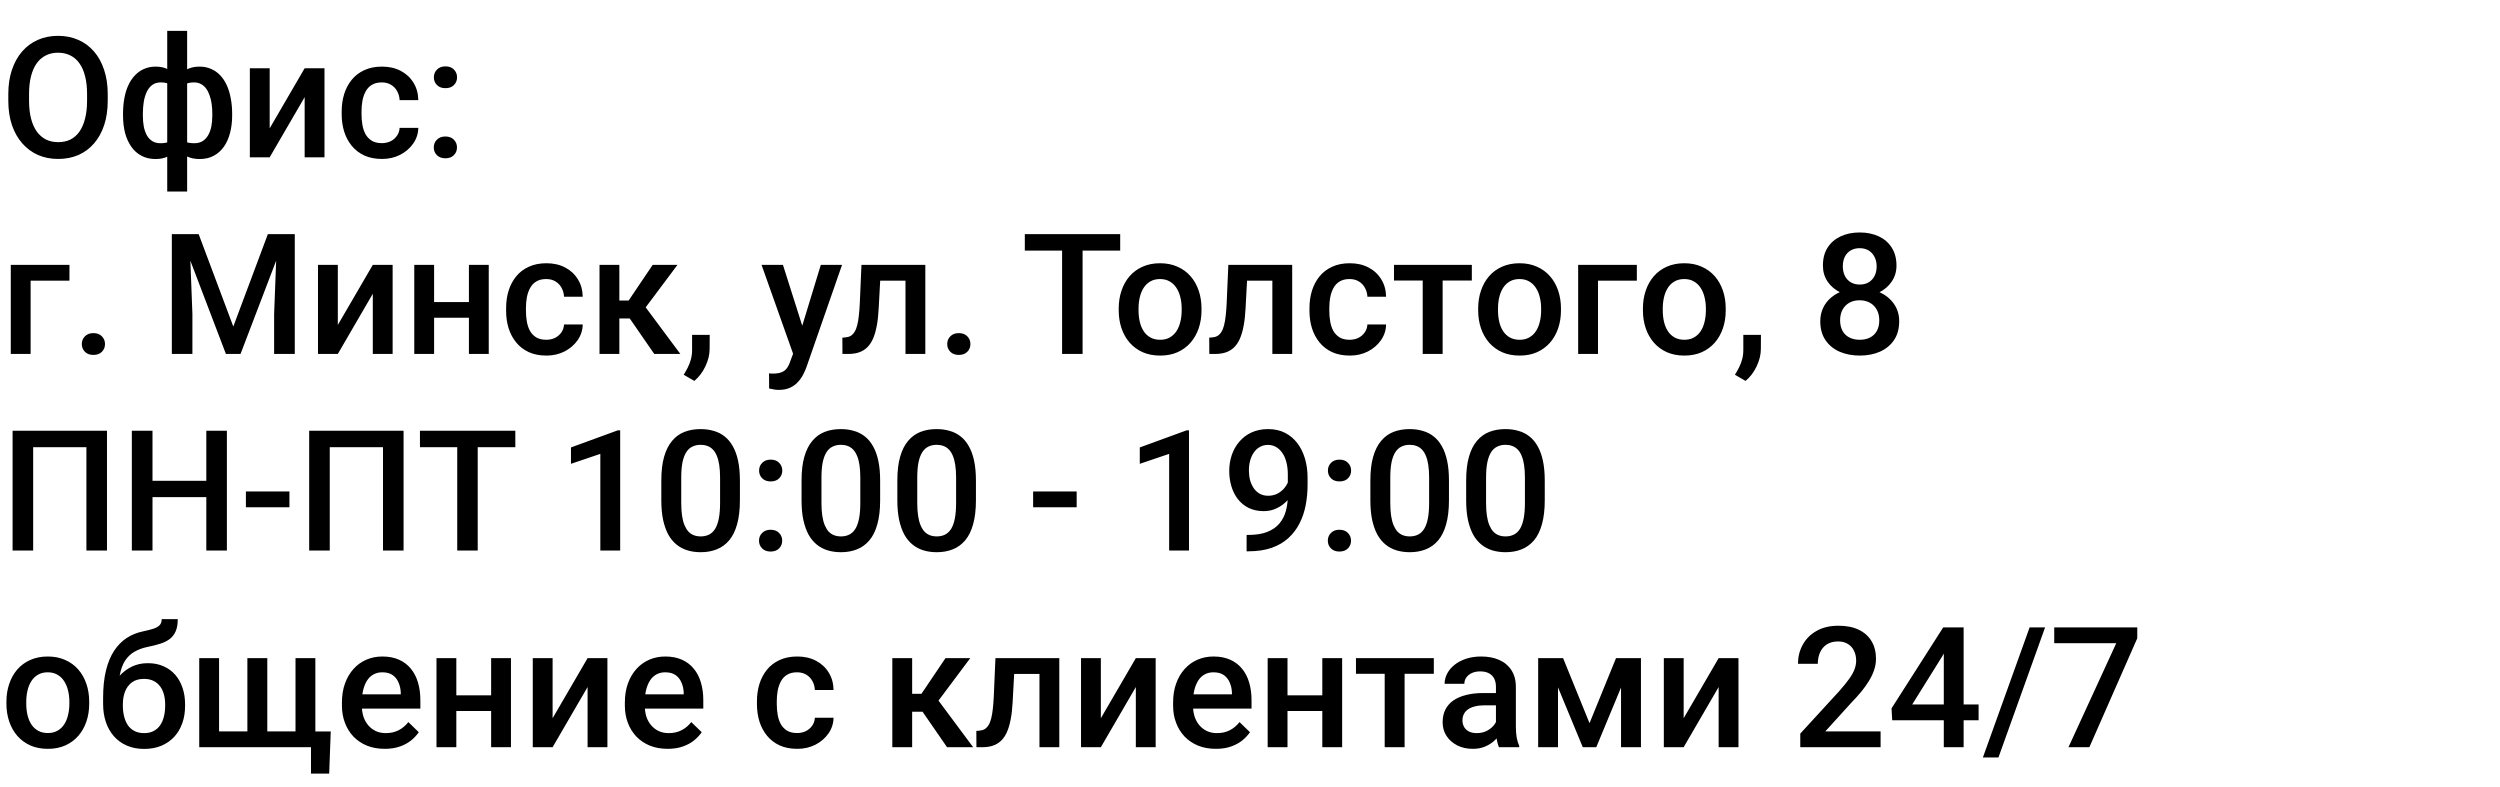 <?xml version="1.0" encoding="UTF-8"?> <svg xmlns="http://www.w3.org/2000/svg" width="445" height="140" viewBox="0 0 445 140" fill="none"><path d="M19.175 16.75V17.922C19.175 19.533 18.965 20.979 18.545 22.258C18.125 23.537 17.524 24.626 16.743 25.524C15.972 26.423 15.044 27.111 13.96 27.59C12.876 28.059 11.675 28.293 10.356 28.293C9.048 28.293 7.852 28.059 6.768 27.59C5.693 27.111 4.761 26.423 3.97 25.524C3.179 24.626 2.563 23.537 2.124 22.258C1.694 20.979 1.479 19.533 1.479 17.922V16.75C1.479 15.139 1.694 13.698 2.124 12.429C2.554 11.149 3.159 10.06 3.94 9.162C4.731 8.254 5.664 7.565 6.738 7.097C7.822 6.618 9.019 6.379 10.327 6.379C11.646 6.379 12.847 6.618 13.931 7.097C15.015 7.565 15.947 8.254 16.729 9.162C17.51 10.06 18.11 11.149 18.53 12.429C18.96 13.698 19.175 15.139 19.175 16.75ZM15.498 17.922V16.721C15.498 15.529 15.381 14.479 15.146 13.571C14.922 12.653 14.585 11.887 14.136 11.271C13.696 10.646 13.154 10.178 12.51 9.865C11.865 9.543 11.138 9.382 10.327 9.382C9.517 9.382 8.794 9.543 8.159 9.865C7.524 10.178 6.982 10.646 6.533 11.271C6.094 11.887 5.757 12.653 5.522 13.571C5.288 14.479 5.171 15.529 5.171 16.721V17.922C5.171 19.113 5.288 20.168 5.522 21.086C5.757 22.004 6.099 22.78 6.548 23.415C7.007 24.04 7.554 24.514 8.188 24.836C8.823 25.148 9.546 25.305 10.356 25.305C11.177 25.305 11.904 25.148 12.539 24.836C13.174 24.514 13.711 24.04 14.15 23.415C14.59 22.78 14.922 22.004 15.146 21.086C15.381 20.168 15.498 19.113 15.498 17.922ZM41.323 20.266V20.573C41.323 21.696 41.196 22.731 40.942 23.679C40.698 24.616 40.332 25.432 39.844 26.125C39.355 26.818 38.75 27.355 38.027 27.736C37.315 28.117 36.484 28.308 35.537 28.308C34.707 28.308 33.984 28.166 33.369 27.883C32.754 27.6 32.236 27.204 31.816 26.696C31.396 26.179 31.06 25.573 30.806 24.88C30.552 24.177 30.366 23.405 30.249 22.565V17.98C30.366 17.082 30.547 16.262 30.791 15.52C31.045 14.768 31.382 14.118 31.802 13.571C32.231 13.024 32.749 12.604 33.355 12.312C33.96 12.009 34.678 11.857 35.508 11.857C36.27 11.857 36.958 11.994 37.573 12.268C38.188 12.531 38.73 12.912 39.199 13.41C39.668 13.898 40.059 14.489 40.371 15.183C40.684 15.866 40.918 16.638 41.074 17.497C41.24 18.356 41.323 19.279 41.323 20.266ZM37.793 20.573V20.266C37.793 19.65 37.754 19.064 37.676 18.508C37.598 17.951 37.476 17.443 37.31 16.984C37.153 16.516 36.948 16.11 36.694 15.769C36.44 15.417 36.133 15.148 35.772 14.963C35.42 14.768 35.01 14.67 34.541 14.67C33.906 14.67 33.379 14.777 32.959 14.992C32.549 15.197 32.236 15.49 32.022 15.871C31.816 16.242 31.685 16.672 31.626 17.16V23.4C31.694 23.811 31.836 24.172 32.051 24.484C32.275 24.797 32.593 25.046 33.003 25.231C33.413 25.407 33.935 25.495 34.57 25.495C35.156 25.495 35.649 25.373 36.05 25.129C36.46 24.875 36.792 24.523 37.046 24.074C37.31 23.625 37.5 23.102 37.617 22.507C37.734 21.911 37.793 21.267 37.793 20.573ZM21.899 20.573V20.266C21.899 19.279 21.977 18.356 22.134 17.497C22.29 16.638 22.524 15.866 22.837 15.183C23.159 14.489 23.555 13.898 24.023 13.41C24.492 12.912 25.034 12.531 25.649 12.268C26.265 11.994 26.953 11.857 27.715 11.857C28.535 11.857 29.243 12.009 29.839 12.312C30.435 12.604 30.938 13.024 31.348 13.571C31.768 14.118 32.1 14.768 32.344 15.52C32.598 16.262 32.783 17.082 32.9 17.98V22.39C32.793 23.249 32.612 24.04 32.358 24.763C32.105 25.485 31.773 26.11 31.362 26.638C30.952 27.165 30.444 27.575 29.839 27.868C29.233 28.161 28.516 28.308 27.686 28.308C26.748 28.308 25.918 28.117 25.195 27.736C24.473 27.355 23.867 26.818 23.379 26.125C22.891 25.432 22.52 24.616 22.266 23.679C22.021 22.731 21.899 21.696 21.899 20.573ZM25.43 20.266V20.573C25.43 21.267 25.483 21.911 25.591 22.507C25.708 23.102 25.889 23.625 26.133 24.074C26.377 24.514 26.699 24.86 27.1 25.114C27.5 25.368 27.993 25.495 28.579 25.495C29.224 25.495 29.751 25.398 30.161 25.202C30.571 25.007 30.884 24.738 31.099 24.396C31.323 24.055 31.47 23.664 31.538 23.225V17.16C31.48 16.672 31.343 16.242 31.128 15.871C30.913 15.49 30.601 15.197 30.19 14.992C29.78 14.777 29.253 14.67 28.608 14.67C28.023 14.67 27.524 14.816 27.114 15.109C26.714 15.402 26.387 15.808 26.133 16.325C25.889 16.833 25.708 17.429 25.591 18.112C25.483 18.786 25.43 19.504 25.43 20.266ZM29.766 34.094V5.5H33.31V34.094H29.766ZM48.003 22.844L54.228 12.15H57.759V28H54.228V17.292L48.003 28H44.473V12.15H48.003V22.844ZM67.969 25.48C68.545 25.48 69.062 25.368 69.522 25.144C69.99 24.909 70.366 24.587 70.649 24.177C70.942 23.767 71.103 23.293 71.133 22.756H74.458C74.439 23.781 74.136 24.714 73.55 25.554C72.964 26.394 72.188 27.062 71.221 27.561C70.254 28.049 69.185 28.293 68.013 28.293C66.802 28.293 65.747 28.088 64.849 27.678C63.95 27.258 63.203 26.682 62.607 25.949C62.012 25.217 61.562 24.372 61.26 23.415C60.967 22.458 60.82 21.433 60.82 20.339V19.826C60.82 18.732 60.967 17.707 61.26 16.75C61.562 15.783 62.012 14.934 62.607 14.201C63.203 13.469 63.95 12.898 64.849 12.487C65.747 12.067 66.797 11.857 67.998 11.857C69.268 11.857 70.381 12.111 71.338 12.619C72.295 13.117 73.047 13.815 73.594 14.714C74.15 15.602 74.439 16.638 74.458 17.819H71.133C71.103 17.233 70.957 16.706 70.693 16.237C70.439 15.759 70.078 15.378 69.609 15.095C69.15 14.812 68.599 14.67 67.954 14.67C67.241 14.67 66.65 14.816 66.182 15.109C65.713 15.393 65.347 15.783 65.083 16.281C64.819 16.77 64.629 17.321 64.512 17.936C64.404 18.542 64.351 19.172 64.351 19.826V20.339C64.351 20.993 64.404 21.628 64.512 22.243C64.619 22.858 64.805 23.41 65.068 23.898C65.342 24.377 65.713 24.763 66.182 25.056C66.65 25.339 67.246 25.48 67.969 25.48ZM77.212 26.242C77.212 25.695 77.397 25.236 77.769 24.865C78.14 24.484 78.643 24.294 79.277 24.294C79.922 24.294 80.425 24.484 80.786 24.865C81.157 25.236 81.343 25.695 81.343 26.242C81.343 26.789 81.157 27.248 80.786 27.619C80.425 27.99 79.922 28.176 79.277 28.176C78.643 28.176 78.14 27.99 77.769 27.619C77.397 27.248 77.212 26.789 77.212 26.242ZM77.227 13.762C77.227 13.215 77.412 12.756 77.783 12.385C78.154 12.004 78.657 11.813 79.292 11.813C79.936 11.813 80.439 12.004 80.801 12.385C81.172 12.756 81.357 13.215 81.357 13.762C81.357 14.309 81.172 14.768 80.801 15.139C80.439 15.51 79.936 15.695 79.292 15.695C78.657 15.695 78.154 15.51 77.783 15.139C77.412 14.768 77.227 14.309 77.227 13.762ZM12.363 47.15V49.963H5.449V63H1.919V47.15H12.363ZM14.56 61.242C14.56 60.695 14.746 60.236 15.117 59.865C15.488 59.484 15.991 59.294 16.626 59.294C17.27 59.294 17.773 59.484 18.135 59.865C18.506 60.236 18.691 60.695 18.691 61.242C18.691 61.789 18.506 62.248 18.135 62.619C17.773 62.99 17.27 63.176 16.626 63.176C15.991 63.176 15.488 62.99 15.117 62.619C14.746 62.248 14.56 61.789 14.56 61.242ZM32.08 41.672H35.361L41.528 58.122L47.681 41.672H50.962L42.817 63H40.21L32.08 41.672ZM30.586 41.672H33.706L34.248 55.91V63H30.586V41.672ZM49.336 41.672H52.471V63H48.794V55.91L49.336 41.672ZM60.132 57.844L66.357 47.15H69.888V63H66.357V52.292L60.132 63H56.602V47.15H60.132V57.844ZM84.448 53.772V56.555H76.245V53.772H84.448ZM77.27 47.15V63H73.74V47.15H77.27ZM86.997 47.15V63H83.467V47.15H86.997ZM97.236 60.48C97.812 60.48 98.33 60.368 98.789 60.144C99.258 59.909 99.634 59.587 99.917 59.177C100.21 58.767 100.371 58.293 100.4 57.756H103.726C103.706 58.781 103.403 59.714 102.817 60.554C102.231 61.394 101.455 62.062 100.488 62.56C99.522 63.049 98.452 63.293 97.28 63.293C96.069 63.293 95.015 63.088 94.116 62.678C93.218 62.258 92.471 61.682 91.875 60.949C91.279 60.217 90.83 59.372 90.527 58.415C90.234 57.458 90.088 56.433 90.088 55.339V54.826C90.088 53.732 90.234 52.707 90.527 51.75C90.83 50.783 91.279 49.934 91.875 49.201C92.471 48.469 93.218 47.898 94.116 47.487C95.015 47.067 96.064 46.857 97.266 46.857C98.535 46.857 99.648 47.111 100.605 47.619C101.562 48.117 102.314 48.815 102.861 49.714C103.418 50.602 103.706 51.638 103.726 52.819H100.4C100.371 52.233 100.225 51.706 99.961 51.237C99.707 50.759 99.346 50.378 98.877 50.095C98.418 49.812 97.866 49.67 97.222 49.67C96.509 49.67 95.918 49.816 95.449 50.109C94.981 50.393 94.614 50.783 94.351 51.281C94.087 51.77 93.897 52.321 93.779 52.937C93.672 53.542 93.618 54.172 93.618 54.826V55.339C93.618 55.993 93.672 56.628 93.779 57.243C93.887 57.858 94.072 58.41 94.336 58.898C94.609 59.377 94.981 59.763 95.449 60.056C95.918 60.339 96.514 60.48 97.236 60.48ZM110.244 47.15V63H106.714V47.15H110.244ZM120.586 47.15L113.452 56.687H109.424L108.955 53.493H111.899L116.177 47.15H120.586ZM116.455 63L111.68 56.086L114.463 54.079L121.099 63H116.455ZM126.328 59.602L126.313 62.121C126.313 63.117 126.064 64.143 125.566 65.197C125.068 66.252 124.409 67.121 123.589 67.805L121.699 66.706C121.973 66.267 122.222 65.822 122.446 65.373C122.671 64.924 122.852 64.445 122.988 63.938C123.125 63.43 123.193 62.868 123.193 62.253V59.602H126.328ZM141.797 61.272L146.104 47.15H149.883L143.525 65.417C143.379 65.808 143.188 66.232 142.954 66.691C142.72 67.15 142.412 67.585 142.031 67.995C141.66 68.415 141.196 68.752 140.64 69.006C140.083 69.269 139.409 69.401 138.618 69.401C138.306 69.401 138.003 69.372 137.71 69.314C137.427 69.265 137.158 69.211 136.904 69.152L136.89 66.457C136.987 66.467 137.104 66.477 137.241 66.486C137.388 66.496 137.505 66.501 137.593 66.501C138.179 66.501 138.667 66.428 139.058 66.281C139.448 66.144 139.766 65.92 140.01 65.607C140.264 65.295 140.479 64.875 140.654 64.348L141.797 61.272ZM139.365 47.15L143.13 59.016L143.76 62.736L141.313 63.366L135.557 47.15H139.365ZM161.938 47.15V49.963H154.204V47.15H161.938ZM164.707 47.15V63H161.177V47.15H164.707ZM153.34 47.15H156.826L156.401 54.987C156.343 56.149 156.226 57.175 156.05 58.063C155.884 58.942 155.659 59.699 155.376 60.334C155.093 60.959 154.746 61.467 154.336 61.857C153.926 62.248 153.447 62.536 152.9 62.722C152.354 62.907 151.738 63 151.055 63H149.956L149.941 60.1L150.498 60.056C150.859 60.026 151.172 59.934 151.436 59.777C151.699 59.611 151.924 59.377 152.109 59.074C152.305 58.772 152.461 58.381 152.578 57.902C152.705 57.424 152.803 56.857 152.871 56.203C152.949 55.549 153.008 54.787 153.047 53.918L153.34 47.15ZM168.604 61.242C168.604 60.695 168.789 60.236 169.16 59.865C169.531 59.484 170.034 59.294 170.669 59.294C171.313 59.294 171.816 59.484 172.178 59.865C172.549 60.236 172.734 60.695 172.734 61.242C172.734 61.789 172.549 62.248 172.178 62.619C171.816 62.99 171.313 63.176 170.669 63.176C170.034 63.176 169.531 62.99 169.16 62.619C168.789 62.248 168.604 61.789 168.604 61.242ZM192.7 41.672V63H189.053V41.672H192.7ZM199.395 41.672V44.602H182.417V41.672H199.395ZM199.131 55.251V54.914C199.131 53.772 199.297 52.712 199.629 51.735C199.961 50.749 200.439 49.895 201.064 49.172C201.699 48.44 202.471 47.873 203.379 47.473C204.297 47.062 205.332 46.857 206.484 46.857C207.646 46.857 208.682 47.062 209.59 47.473C210.508 47.873 211.284 48.44 211.919 49.172C212.554 49.895 213.037 50.749 213.369 51.735C213.701 52.712 213.867 53.772 213.867 54.914V55.251C213.867 56.394 213.701 57.453 213.369 58.43C213.037 59.406 212.554 60.261 211.919 60.993C211.284 61.716 210.513 62.282 209.604 62.692C208.696 63.093 207.666 63.293 206.514 63.293C205.352 63.293 204.312 63.093 203.394 62.692C202.485 62.282 201.714 61.716 201.079 60.993C200.444 60.261 199.961 59.406 199.629 58.43C199.297 57.453 199.131 56.394 199.131 55.251ZM202.661 54.914V55.251C202.661 55.964 202.734 56.638 202.881 57.273C203.027 57.907 203.257 58.464 203.569 58.942C203.882 59.421 204.282 59.797 204.771 60.07C205.259 60.344 205.84 60.48 206.514 60.48C207.168 60.48 207.734 60.344 208.213 60.07C208.701 59.797 209.102 59.421 209.414 58.942C209.727 58.464 209.956 57.907 210.103 57.273C210.259 56.638 210.337 55.964 210.337 55.251V54.914C210.337 54.211 210.259 53.547 210.103 52.922C209.956 52.287 209.722 51.726 209.399 51.237C209.087 50.749 208.687 50.368 208.198 50.095C207.72 49.812 207.148 49.67 206.484 49.67C205.82 49.67 205.244 49.812 204.756 50.095C204.277 50.368 203.882 50.749 203.569 51.237C203.257 51.726 203.027 52.287 202.881 52.922C202.734 53.547 202.661 54.211 202.661 54.914ZM227.241 47.15V49.963H219.507V47.15H227.241ZM230.01 47.15V63H226.479V47.15H230.01ZM218.643 47.15H222.129L221.704 54.987C221.646 56.149 221.528 57.175 221.353 58.063C221.187 58.942 220.962 59.699 220.679 60.334C220.396 60.959 220.049 61.467 219.639 61.857C219.229 62.248 218.75 62.536 218.203 62.722C217.656 62.907 217.041 63 216.357 63H215.259L215.244 60.1L215.801 60.056C216.162 60.026 216.475 59.934 216.738 59.777C217.002 59.611 217.227 59.377 217.412 59.074C217.607 58.772 217.764 58.381 217.881 57.902C218.008 57.424 218.105 56.857 218.174 56.203C218.252 55.549 218.311 54.787 218.35 53.918L218.643 47.15ZM240.234 60.48C240.811 60.48 241.328 60.368 241.787 60.144C242.256 59.909 242.632 59.587 242.915 59.177C243.208 58.767 243.369 58.293 243.398 57.756H246.724C246.704 58.781 246.401 59.714 245.815 60.554C245.229 61.394 244.453 62.062 243.486 62.56C242.52 63.049 241.45 63.293 240.278 63.293C239.067 63.293 238.013 63.088 237.114 62.678C236.216 62.258 235.469 61.682 234.873 60.949C234.277 60.217 233.828 59.372 233.525 58.415C233.232 57.458 233.086 56.433 233.086 55.339V54.826C233.086 53.732 233.232 52.707 233.525 51.75C233.828 50.783 234.277 49.934 234.873 49.201C235.469 48.469 236.216 47.898 237.114 47.487C238.013 47.067 239.062 46.857 240.264 46.857C241.533 46.857 242.646 47.111 243.604 47.619C244.561 48.117 245.312 48.815 245.859 49.714C246.416 50.602 246.704 51.638 246.724 52.819H243.398C243.369 52.233 243.223 51.706 242.959 51.237C242.705 50.759 242.344 50.378 241.875 50.095C241.416 49.812 240.864 49.67 240.22 49.67C239.507 49.67 238.916 49.816 238.447 50.109C237.979 50.393 237.612 50.783 237.349 51.281C237.085 51.77 236.895 52.321 236.777 52.937C236.67 53.542 236.616 54.172 236.616 54.826V55.339C236.616 55.993 236.67 56.628 236.777 57.243C236.885 57.858 237.07 58.41 237.334 58.898C237.607 59.377 237.979 59.763 238.447 60.056C238.916 60.339 239.512 60.48 240.234 60.48ZM256.787 47.15V63H253.242V47.15H256.787ZM261.987 47.15V49.934H248.13V47.15H261.987ZM263.115 55.251V54.914C263.115 53.772 263.281 52.712 263.613 51.735C263.945 50.749 264.424 49.895 265.049 49.172C265.684 48.44 266.455 47.873 267.363 47.473C268.281 47.062 269.316 46.857 270.469 46.857C271.631 46.857 272.666 47.062 273.574 47.473C274.492 47.873 275.269 48.44 275.903 49.172C276.538 49.895 277.021 50.749 277.354 51.735C277.686 52.712 277.852 53.772 277.852 54.914V55.251C277.852 56.394 277.686 57.453 277.354 58.43C277.021 59.406 276.538 60.261 275.903 60.993C275.269 61.716 274.497 62.282 273.589 62.692C272.681 63.093 271.65 63.293 270.498 63.293C269.336 63.293 268.296 63.093 267.378 62.692C266.47 62.282 265.698 61.716 265.063 60.993C264.429 60.261 263.945 59.406 263.613 58.43C263.281 57.453 263.115 56.394 263.115 55.251ZM266.646 54.914V55.251C266.646 55.964 266.719 56.638 266.865 57.273C267.012 57.907 267.241 58.464 267.554 58.942C267.866 59.421 268.267 59.797 268.755 60.07C269.243 60.344 269.824 60.48 270.498 60.48C271.152 60.48 271.719 60.344 272.197 60.07C272.686 59.797 273.086 59.421 273.398 58.942C273.711 58.464 273.94 57.907 274.087 57.273C274.243 56.638 274.321 55.964 274.321 55.251V54.914C274.321 54.211 274.243 53.547 274.087 52.922C273.94 52.287 273.706 51.726 273.384 51.237C273.071 50.749 272.671 50.368 272.183 50.095C271.704 49.812 271.133 49.67 270.469 49.67C269.805 49.67 269.229 49.812 268.74 50.095C268.262 50.368 267.866 50.749 267.554 51.237C267.241 51.726 267.012 52.287 266.865 52.922C266.719 53.547 266.646 54.211 266.646 54.914ZM291.357 47.15V49.963H284.443V63H280.913V47.15H291.357ZM292.441 55.251V54.914C292.441 53.772 292.607 52.712 292.939 51.735C293.271 50.749 293.75 49.895 294.375 49.172C295.01 48.44 295.781 47.873 296.689 47.473C297.607 47.062 298.643 46.857 299.795 46.857C300.957 46.857 301.992 47.062 302.9 47.473C303.818 47.873 304.595 48.44 305.229 49.172C305.864 49.895 306.348 50.749 306.68 51.735C307.012 52.712 307.178 53.772 307.178 54.914V55.251C307.178 56.394 307.012 57.453 306.68 58.43C306.348 59.406 305.864 60.261 305.229 60.993C304.595 61.716 303.823 62.282 302.915 62.692C302.007 63.093 300.977 63.293 299.824 63.293C298.662 63.293 297.622 63.093 296.704 62.692C295.796 62.282 295.024 61.716 294.39 60.993C293.755 60.261 293.271 59.406 292.939 58.43C292.607 57.453 292.441 56.394 292.441 55.251ZM295.972 54.914V55.251C295.972 55.964 296.045 56.638 296.191 57.273C296.338 57.907 296.567 58.464 296.88 58.942C297.192 59.421 297.593 59.797 298.081 60.07C298.569 60.344 299.15 60.48 299.824 60.48C300.479 60.48 301.045 60.344 301.523 60.07C302.012 59.797 302.412 59.421 302.725 58.942C303.037 58.464 303.267 57.907 303.413 57.273C303.569 56.638 303.647 55.964 303.647 55.251V54.914C303.647 54.211 303.569 53.547 303.413 52.922C303.267 52.287 303.032 51.726 302.71 51.237C302.397 50.749 301.997 50.368 301.509 50.095C301.03 49.812 300.459 49.67 299.795 49.67C299.131 49.67 298.555 49.812 298.066 50.095C297.588 50.368 297.192 50.749 296.88 51.237C296.567 51.726 296.338 52.287 296.191 52.922C296.045 53.547 295.972 54.211 295.972 54.914ZM313.447 59.602L313.433 62.121C313.433 63.117 313.184 64.143 312.686 65.197C312.188 66.252 311.528 67.121 310.708 67.805L308.818 66.706C309.092 66.267 309.341 65.822 309.565 65.373C309.79 64.924 309.971 64.445 310.107 63.938C310.244 63.43 310.312 62.868 310.312 62.253V59.602H313.447ZM338.057 57.185C338.057 58.513 337.749 59.631 337.134 60.539C336.519 61.447 335.679 62.136 334.614 62.605C333.56 63.063 332.368 63.293 331.04 63.293C329.712 63.293 328.516 63.063 327.451 62.605C326.387 62.136 325.547 61.447 324.932 60.539C324.316 59.631 324.009 58.513 324.009 57.185C324.009 56.306 324.18 55.51 324.521 54.797C324.863 54.074 325.347 53.454 325.972 52.937C326.606 52.409 327.349 52.004 328.198 51.721C329.058 51.438 329.995 51.296 331.011 51.296C332.358 51.296 333.564 51.545 334.629 52.043C335.693 52.541 336.528 53.23 337.134 54.108C337.749 54.987 338.057 56.013 338.057 57.185ZM334.512 57.009C334.512 56.296 334.365 55.671 334.072 55.134C333.779 54.597 333.369 54.182 332.842 53.889C332.314 53.596 331.704 53.449 331.011 53.449C330.308 53.449 329.697 53.596 329.18 53.889C328.662 54.182 328.257 54.597 327.964 55.134C327.681 55.671 327.539 56.296 327.539 57.009C327.539 57.731 327.681 58.356 327.964 58.884C328.247 59.401 328.652 59.797 329.18 60.07C329.707 60.344 330.327 60.48 331.04 60.48C331.753 60.48 332.368 60.344 332.886 60.07C333.403 59.797 333.804 59.401 334.087 58.884C334.37 58.356 334.512 57.731 334.512 57.009ZM337.573 47.282C337.573 48.347 337.29 49.294 336.724 50.124C336.167 50.954 335.396 51.608 334.409 52.087C333.423 52.556 332.3 52.79 331.04 52.79C329.771 52.79 328.638 52.556 327.642 52.087C326.655 51.608 325.879 50.954 325.312 50.124C324.756 49.294 324.478 48.347 324.478 47.282C324.478 46.013 324.756 44.943 325.312 44.074C325.879 43.195 326.655 42.526 327.642 42.067C328.628 41.608 329.756 41.379 331.025 41.379C332.295 41.379 333.423 41.608 334.409 42.067C335.396 42.526 336.167 43.195 336.724 44.074C337.29 44.943 337.573 46.013 337.573 47.282ZM334.043 47.399C334.043 46.765 333.916 46.208 333.662 45.73C333.418 45.241 333.071 44.86 332.622 44.587C332.173 44.313 331.641 44.177 331.025 44.177C330.41 44.177 329.878 44.309 329.429 44.572C328.979 44.836 328.633 45.207 328.389 45.685C328.145 46.164 328.022 46.735 328.022 47.399C328.022 48.054 328.145 48.625 328.389 49.113C328.633 49.592 328.979 49.968 329.429 50.241C329.888 50.515 330.425 50.651 331.04 50.651C331.655 50.651 332.188 50.515 332.637 50.241C333.086 49.968 333.433 49.592 333.677 49.113C333.921 48.625 334.043 48.054 334.043 47.399ZM19.043 76.672V98H15.381V79.602H5.903V98H2.241V76.672H19.043ZM37.559 85.578V88.493H26.235V85.578H37.559ZM27.144 76.672V98H23.467V76.672H27.144ZM40.386 76.672V98H36.724V76.672H40.386ZM51.519 87.482V90.295H43.77V87.482H51.519ZM71.836 76.672V98H68.174V79.602H58.696V98H55.034V76.672H71.836ZM85.034 76.672V98H81.387V76.672H85.034ZM91.728 76.672V79.602H74.751V76.672H91.728ZM110.391 76.599V98H106.86V80.788L101.631 82.561V79.645L109.966 76.599H110.391ZM131.704 85.549V89.035C131.704 90.705 131.538 92.131 131.206 93.312C130.884 94.484 130.415 95.436 129.8 96.169C129.185 96.901 128.447 97.439 127.588 97.78C126.738 98.122 125.786 98.293 124.731 98.293C123.892 98.293 123.11 98.186 122.388 97.971C121.675 97.756 121.03 97.419 120.454 96.96C119.878 96.501 119.385 95.91 118.975 95.188C118.574 94.455 118.262 93.581 118.037 92.565C117.822 91.55 117.715 90.373 117.715 89.035V85.549C117.715 83.869 117.881 82.453 118.213 81.301C118.545 80.139 119.019 79.196 119.634 78.474C120.249 77.741 120.981 77.209 121.831 76.877C122.69 76.545 123.647 76.379 124.702 76.379C125.552 76.379 126.333 76.486 127.046 76.701C127.769 76.906 128.413 77.233 128.979 77.683C129.556 78.132 130.044 78.718 130.444 79.44C130.854 80.153 131.167 81.018 131.382 82.033C131.597 83.039 131.704 84.211 131.704 85.549ZM128.174 89.533V85.022C128.174 84.172 128.125 83.425 128.027 82.78C127.93 82.126 127.783 81.574 127.588 81.125C127.402 80.666 127.168 80.295 126.885 80.012C126.602 79.719 126.279 79.509 125.918 79.382C125.557 79.245 125.151 79.177 124.702 79.177C124.155 79.177 123.667 79.284 123.237 79.499C122.808 79.704 122.446 80.036 122.153 80.495C121.86 80.954 121.636 81.56 121.479 82.311C121.333 83.054 121.26 83.957 121.26 85.022V89.533C121.26 90.393 121.309 91.149 121.406 91.804C121.504 92.458 121.65 93.019 121.846 93.488C122.041 93.947 122.275 94.328 122.549 94.631C122.832 94.924 123.154 95.139 123.516 95.275C123.887 95.412 124.292 95.481 124.731 95.481C125.288 95.481 125.781 95.373 126.211 95.158C126.641 94.943 127.002 94.602 127.295 94.133C127.588 93.654 127.808 93.034 127.954 92.272C128.101 91.511 128.174 90.598 128.174 89.533ZM135.103 96.242C135.103 95.695 135.288 95.236 135.659 94.865C136.03 94.484 136.533 94.294 137.168 94.294C137.812 94.294 138.315 94.484 138.677 94.865C139.048 95.236 139.233 95.695 139.233 96.242C139.233 96.789 139.048 97.248 138.677 97.619C138.315 97.99 137.812 98.176 137.168 98.176C136.533 98.176 136.03 97.99 135.659 97.619C135.288 97.248 135.103 96.789 135.103 96.242ZM135.117 83.762C135.117 83.215 135.303 82.756 135.674 82.385C136.045 82.004 136.548 81.814 137.183 81.814C137.827 81.814 138.33 82.004 138.691 82.385C139.062 82.756 139.248 83.215 139.248 83.762C139.248 84.309 139.062 84.768 138.691 85.139C138.33 85.51 137.827 85.695 137.183 85.695C136.548 85.695 136.045 85.51 135.674 85.139C135.303 84.768 135.117 84.309 135.117 83.762ZM156.665 85.549V89.035C156.665 90.705 156.499 92.131 156.167 93.312C155.845 94.484 155.376 95.436 154.761 96.169C154.146 96.901 153.408 97.439 152.549 97.78C151.699 98.122 150.747 98.293 149.692 98.293C148.853 98.293 148.071 98.186 147.349 97.971C146.636 97.756 145.991 97.419 145.415 96.96C144.839 96.501 144.346 95.91 143.936 95.188C143.535 94.455 143.223 93.581 142.998 92.565C142.783 91.55 142.676 90.373 142.676 89.035V85.549C142.676 83.869 142.842 82.453 143.174 81.301C143.506 80.139 143.979 79.196 144.595 78.474C145.21 77.741 145.942 77.209 146.792 76.877C147.651 76.545 148.608 76.379 149.663 76.379C150.513 76.379 151.294 76.486 152.007 76.701C152.729 76.906 153.374 77.233 153.94 77.683C154.517 78.132 155.005 78.718 155.405 79.44C155.815 80.153 156.128 81.018 156.343 82.033C156.558 83.039 156.665 84.211 156.665 85.549ZM153.135 89.533V85.022C153.135 84.172 153.086 83.425 152.988 82.78C152.891 82.126 152.744 81.574 152.549 81.125C152.363 80.666 152.129 80.295 151.846 80.012C151.562 79.719 151.24 79.509 150.879 79.382C150.518 79.245 150.112 79.177 149.663 79.177C149.116 79.177 148.628 79.284 148.198 79.499C147.769 79.704 147.407 80.036 147.114 80.495C146.821 80.954 146.597 81.56 146.44 82.311C146.294 83.054 146.221 83.957 146.221 85.022V89.533C146.221 90.393 146.27 91.149 146.367 91.804C146.465 92.458 146.611 93.019 146.807 93.488C147.002 93.947 147.236 94.328 147.51 94.631C147.793 94.924 148.115 95.139 148.477 95.275C148.848 95.412 149.253 95.481 149.692 95.481C150.249 95.481 150.742 95.373 151.172 95.158C151.602 94.943 151.963 94.602 152.256 94.133C152.549 93.654 152.769 93.034 152.915 92.272C153.062 91.511 153.135 90.598 153.135 89.533ZM173.716 85.549V89.035C173.716 90.705 173.55 92.131 173.218 93.312C172.896 94.484 172.427 95.436 171.812 96.169C171.196 96.901 170.459 97.439 169.6 97.78C168.75 98.122 167.798 98.293 166.743 98.293C165.903 98.293 165.122 98.186 164.399 97.971C163.687 97.756 163.042 97.419 162.466 96.96C161.89 96.501 161.396 95.91 160.986 95.188C160.586 94.455 160.273 93.581 160.049 92.565C159.834 91.55 159.727 90.373 159.727 89.035V85.549C159.727 83.869 159.893 82.453 160.225 81.301C160.557 80.139 161.03 79.196 161.646 78.474C162.261 77.741 162.993 77.209 163.843 76.877C164.702 76.545 165.659 76.379 166.714 76.379C167.563 76.379 168.345 76.486 169.058 76.701C169.78 76.906 170.425 77.233 170.991 77.683C171.567 78.132 172.056 78.718 172.456 79.44C172.866 80.153 173.179 81.018 173.394 82.033C173.608 83.039 173.716 84.211 173.716 85.549ZM170.186 89.533V85.022C170.186 84.172 170.137 83.425 170.039 82.78C169.941 82.126 169.795 81.574 169.6 81.125C169.414 80.666 169.18 80.295 168.896 80.012C168.613 79.719 168.291 79.509 167.93 79.382C167.568 79.245 167.163 79.177 166.714 79.177C166.167 79.177 165.679 79.284 165.249 79.499C164.819 79.704 164.458 80.036 164.165 80.495C163.872 80.954 163.647 81.56 163.491 82.311C163.345 83.054 163.271 83.957 163.271 85.022V89.533C163.271 90.393 163.32 91.149 163.418 91.804C163.516 92.458 163.662 93.019 163.857 93.488C164.053 93.947 164.287 94.328 164.561 94.631C164.844 94.924 165.166 95.139 165.527 95.275C165.898 95.412 166.304 95.481 166.743 95.481C167.3 95.481 167.793 95.373 168.223 95.158C168.652 94.943 169.014 94.602 169.307 94.133C169.6 93.654 169.819 93.034 169.966 92.272C170.112 91.511 170.186 90.598 170.186 89.533ZM191.646 87.482V90.295H183.896V87.482H191.646ZM211.641 76.599V98H208.11V80.788L202.881 82.561V79.645L211.216 76.599H211.641ZM221.895 95.217H222.188C223.535 95.217 224.658 95.041 225.557 94.689C226.465 94.328 227.188 93.83 227.725 93.195C228.262 92.561 228.647 91.814 228.882 90.954C229.116 90.095 229.233 89.162 229.233 88.156V84.48C229.233 83.61 229.141 82.849 228.955 82.194C228.779 81.53 228.525 80.978 228.193 80.539C227.871 80.09 227.495 79.753 227.065 79.528C226.646 79.304 226.191 79.191 225.703 79.191C225.166 79.191 224.683 79.314 224.253 79.558C223.833 79.792 223.477 80.119 223.184 80.539C222.9 80.949 222.681 81.433 222.524 81.989C222.378 82.536 222.305 83.122 222.305 83.747C222.305 84.333 222.373 84.899 222.51 85.446C222.656 85.983 222.871 86.462 223.154 86.882C223.438 87.302 223.794 87.634 224.224 87.878C224.653 88.122 225.156 88.244 225.732 88.244C226.279 88.244 226.782 88.142 227.241 87.936C227.7 87.722 228.101 87.434 228.442 87.072C228.784 86.711 229.053 86.306 229.248 85.856C229.443 85.407 229.551 84.948 229.57 84.48L230.918 84.89C230.918 85.632 230.762 86.364 230.449 87.087C230.146 87.8 229.722 88.454 229.175 89.05C228.638 89.636 228.008 90.105 227.285 90.456C226.572 90.808 225.796 90.983 224.956 90.983C223.94 90.983 223.042 90.793 222.261 90.412C221.489 90.022 220.845 89.494 220.327 88.83C219.819 88.166 219.438 87.404 219.185 86.545C218.931 85.686 218.804 84.782 218.804 83.835C218.804 82.81 218.96 81.848 219.272 80.949C219.585 80.051 220.039 79.26 220.635 78.576C221.23 77.883 221.953 77.346 222.803 76.965C223.662 76.574 224.634 76.379 225.718 76.379C226.87 76.379 227.881 76.603 228.75 77.053C229.619 77.502 230.352 78.122 230.947 78.913C231.543 79.704 231.992 80.622 232.295 81.667C232.598 82.712 232.749 83.835 232.749 85.036V86.281C232.749 87.541 232.637 88.757 232.412 89.929C232.188 91.091 231.821 92.17 231.313 93.166C230.815 94.152 230.156 95.022 229.336 95.773C228.525 96.516 227.529 97.097 226.348 97.517C225.176 97.927 223.799 98.132 222.217 98.132H221.895V95.217ZM236.353 96.242C236.353 95.695 236.538 95.236 236.909 94.865C237.28 94.484 237.783 94.294 238.418 94.294C239.062 94.294 239.565 94.484 239.927 94.865C240.298 95.236 240.483 95.695 240.483 96.242C240.483 96.789 240.298 97.248 239.927 97.619C239.565 97.99 239.062 98.176 238.418 98.176C237.783 98.176 237.28 97.99 236.909 97.619C236.538 97.248 236.353 96.789 236.353 96.242ZM236.367 83.762C236.367 83.215 236.553 82.756 236.924 82.385C237.295 82.004 237.798 81.814 238.433 81.814C239.077 81.814 239.58 82.004 239.941 82.385C240.312 82.756 240.498 83.215 240.498 83.762C240.498 84.309 240.312 84.768 239.941 85.139C239.58 85.51 239.077 85.695 238.433 85.695C237.798 85.695 237.295 85.51 236.924 85.139C236.553 84.768 236.367 84.309 236.367 83.762ZM257.915 85.549V89.035C257.915 90.705 257.749 92.131 257.417 93.312C257.095 94.484 256.626 95.436 256.011 96.169C255.396 96.901 254.658 97.439 253.799 97.78C252.949 98.122 251.997 98.293 250.942 98.293C250.103 98.293 249.321 98.186 248.599 97.971C247.886 97.756 247.241 97.419 246.665 96.96C246.089 96.501 245.596 95.91 245.186 95.188C244.785 94.455 244.473 93.581 244.248 92.565C244.033 91.55 243.926 90.373 243.926 89.035V85.549C243.926 83.869 244.092 82.453 244.424 81.301C244.756 80.139 245.229 79.196 245.845 78.474C246.46 77.741 247.192 77.209 248.042 76.877C248.901 76.545 249.858 76.379 250.913 76.379C251.763 76.379 252.544 76.486 253.257 76.701C253.979 76.906 254.624 77.233 255.19 77.683C255.767 78.132 256.255 78.718 256.655 79.44C257.065 80.153 257.378 81.018 257.593 82.033C257.808 83.039 257.915 84.211 257.915 85.549ZM254.385 89.533V85.022C254.385 84.172 254.336 83.425 254.238 82.78C254.141 82.126 253.994 81.574 253.799 81.125C253.613 80.666 253.379 80.295 253.096 80.012C252.812 79.719 252.49 79.509 252.129 79.382C251.768 79.245 251.362 79.177 250.913 79.177C250.366 79.177 249.878 79.284 249.448 79.499C249.019 79.704 248.657 80.036 248.364 80.495C248.071 80.954 247.847 81.56 247.69 82.311C247.544 83.054 247.471 83.957 247.471 85.022V89.533C247.471 90.393 247.52 91.149 247.617 91.804C247.715 92.458 247.861 93.019 248.057 93.488C248.252 93.947 248.486 94.328 248.76 94.631C249.043 94.924 249.365 95.139 249.727 95.275C250.098 95.412 250.503 95.481 250.942 95.481C251.499 95.481 251.992 95.373 252.422 95.158C252.852 94.943 253.213 94.602 253.506 94.133C253.799 93.654 254.019 93.034 254.165 92.272C254.312 91.511 254.385 90.598 254.385 89.533ZM274.966 85.549V89.035C274.966 90.705 274.8 92.131 274.468 93.312C274.146 94.484 273.677 95.436 273.062 96.169C272.446 96.901 271.709 97.439 270.85 97.78C270 98.122 269.048 98.293 267.993 98.293C267.153 98.293 266.372 98.186 265.649 97.971C264.937 97.756 264.292 97.419 263.716 96.96C263.14 96.501 262.646 95.91 262.236 95.188C261.836 94.455 261.523 93.581 261.299 92.565C261.084 91.55 260.977 90.373 260.977 89.035V85.549C260.977 83.869 261.143 82.453 261.475 81.301C261.807 80.139 262.28 79.196 262.896 78.474C263.511 77.741 264.243 77.209 265.093 76.877C265.952 76.545 266.909 76.379 267.964 76.379C268.813 76.379 269.595 76.486 270.308 76.701C271.03 76.906 271.675 77.233 272.241 77.683C272.817 78.132 273.306 78.718 273.706 79.44C274.116 80.153 274.429 81.018 274.644 82.033C274.858 83.039 274.966 84.211 274.966 85.549ZM271.436 89.533V85.022C271.436 84.172 271.387 83.425 271.289 82.78C271.191 82.126 271.045 81.574 270.85 81.125C270.664 80.666 270.43 80.295 270.146 80.012C269.863 79.719 269.541 79.509 269.18 79.382C268.818 79.245 268.413 79.177 267.964 79.177C267.417 79.177 266.929 79.284 266.499 79.499C266.069 79.704 265.708 80.036 265.415 80.495C265.122 80.954 264.897 81.56 264.741 82.311C264.595 83.054 264.521 83.957 264.521 85.022V89.533C264.521 90.393 264.57 91.149 264.668 91.804C264.766 92.458 264.912 93.019 265.107 93.488C265.303 93.947 265.537 94.328 265.811 94.631C266.094 94.924 266.416 95.139 266.777 95.275C267.148 95.412 267.554 95.481 267.993 95.481C268.55 95.481 269.043 95.373 269.473 95.158C269.902 94.943 270.264 94.602 270.557 94.133C270.85 93.654 271.069 93.034 271.216 92.272C271.362 91.511 271.436 90.598 271.436 89.533ZM1.143 125.251V124.914C1.143 123.771 1.309 122.712 1.641 121.735C1.973 120.749 2.451 119.895 3.076 119.172C3.711 118.439 4.482 117.873 5.391 117.473C6.309 117.062 7.344 116.857 8.496 116.857C9.658 116.857 10.693 117.062 11.602 117.473C12.52 117.873 13.296 118.439 13.931 119.172C14.565 119.895 15.049 120.749 15.381 121.735C15.713 122.712 15.879 123.771 15.879 124.914V125.251C15.879 126.394 15.713 127.453 15.381 128.43C15.049 129.406 14.565 130.261 13.931 130.993C13.296 131.716 12.524 132.282 11.616 132.692C10.708 133.093 9.678 133.293 8.525 133.293C7.363 133.293 6.323 133.093 5.405 132.692C4.497 132.282 3.726 131.716 3.091 130.993C2.456 130.261 1.973 129.406 1.641 128.43C1.309 127.453 1.143 126.394 1.143 125.251ZM4.673 124.914V125.251C4.673 125.964 4.746 126.638 4.893 127.272C5.039 127.907 5.269 128.464 5.581 128.942C5.894 129.421 6.294 129.797 6.782 130.07C7.271 130.344 7.852 130.48 8.525 130.48C9.18 130.48 9.746 130.344 10.225 130.07C10.713 129.797 11.113 129.421 11.426 128.942C11.738 128.464 11.968 127.907 12.114 127.272C12.271 126.638 12.349 125.964 12.349 125.251V124.914C12.349 124.211 12.271 123.547 12.114 122.922C11.968 122.287 11.733 121.726 11.411 121.237C11.099 120.749 10.698 120.368 10.21 120.095C9.731 119.812 9.16 119.67 8.496 119.67C7.832 119.67 7.256 119.812 6.768 120.095C6.289 120.368 5.894 120.749 5.581 121.237C5.269 121.726 5.039 122.287 4.893 122.922C4.746 123.547 4.673 124.211 4.673 124.914ZM28.784 110.207H31.641C31.641 111.076 31.519 111.794 31.274 112.36C31.04 112.917 30.689 113.376 30.22 113.737C29.761 114.089 29.189 114.372 28.506 114.587C27.832 114.802 27.051 114.997 26.162 115.173C25.342 115.349 24.6 115.627 23.936 116.008C23.281 116.379 22.73 116.901 22.28 117.575C21.841 118.239 21.523 119.094 21.328 120.139C21.133 121.184 21.074 122.458 21.152 123.962V124.958L18.355 125.207V124.211C18.355 122.346 18.525 120.72 18.867 119.333C19.209 117.946 19.692 116.779 20.317 115.832C20.952 114.875 21.704 114.113 22.573 113.547C23.452 112.98 24.429 112.59 25.503 112.375C26.235 112.219 26.846 112.062 27.334 111.906C27.822 111.74 28.184 111.53 28.418 111.276C28.662 111.013 28.784 110.656 28.784 110.207ZM26.309 118.044C27.363 118.044 28.301 118.229 29.121 118.601C29.941 118.962 30.635 119.47 31.201 120.124C31.768 120.778 32.197 121.55 32.49 122.438C32.793 123.327 32.944 124.294 32.944 125.339V125.661C32.944 126.755 32.783 127.766 32.461 128.693C32.139 129.621 31.665 130.432 31.04 131.125C30.415 131.809 29.648 132.346 28.74 132.736C27.842 133.117 26.811 133.308 25.649 133.308C24.497 133.308 23.467 133.107 22.559 132.707C21.65 132.307 20.884 131.75 20.259 131.037C19.634 130.314 19.16 129.47 18.838 128.503C18.516 127.536 18.355 126.481 18.355 125.339V125.017C18.345 124.812 18.398 124.611 18.516 124.416C18.643 124.221 18.794 124.011 18.97 123.786C19.145 123.562 19.302 123.303 19.439 123.01C19.927 122.023 20.503 121.159 21.167 120.417C21.831 119.675 22.588 119.094 23.438 118.674C24.297 118.254 25.254 118.044 26.309 118.044ZM25.62 120.842C24.741 120.842 24.023 121.052 23.467 121.472C22.92 121.882 22.515 122.429 22.251 123.112C21.997 123.796 21.87 124.538 21.87 125.339V125.661C21.87 126.315 21.943 126.936 22.09 127.521C22.236 128.107 22.456 128.625 22.749 129.074C23.052 129.514 23.442 129.86 23.921 130.114C24.409 130.368 24.985 130.495 25.649 130.495C26.323 130.495 26.895 130.368 27.363 130.114C27.842 129.86 28.227 129.514 28.52 129.074C28.823 128.625 29.043 128.107 29.18 127.521C29.326 126.936 29.399 126.315 29.399 125.661V125.339C29.399 124.733 29.326 124.162 29.18 123.625C29.043 123.088 28.823 122.614 28.52 122.204C28.218 121.784 27.827 121.452 27.349 121.208C26.87 120.964 26.294 120.842 25.62 120.842ZM58.872 130.202L58.594 137.702H55.356V133H53.452V130.202H58.872ZM35.464 117.15H38.994V130.188H44.033V117.15H47.578V130.188H52.602V117.15H56.133V133H35.464V117.15ZM68.481 133.293C67.31 133.293 66.25 133.103 65.303 132.722C64.365 132.331 63.565 131.789 62.9 131.096C62.246 130.402 61.743 129.587 61.392 128.649C61.04 127.712 60.864 126.701 60.864 125.617V125.031C60.864 123.791 61.045 122.668 61.406 121.662C61.768 120.656 62.27 119.797 62.915 119.084C63.56 118.361 64.321 117.81 65.2 117.429C66.079 117.048 67.031 116.857 68.057 116.857C69.189 116.857 70.181 117.048 71.03 117.429C71.88 117.81 72.583 118.347 73.14 119.04C73.706 119.724 74.126 120.539 74.399 121.486C74.683 122.434 74.824 123.479 74.824 124.621V126.13H62.578V123.596H71.338V123.317C71.318 122.683 71.191 122.087 70.957 121.53C70.732 120.974 70.386 120.524 69.917 120.183C69.448 119.841 68.823 119.67 68.042 119.67C67.456 119.67 66.934 119.797 66.475 120.051C66.025 120.295 65.649 120.651 65.347 121.12C65.044 121.589 64.81 122.155 64.644 122.819C64.487 123.474 64.409 124.211 64.409 125.031V125.617C64.409 126.311 64.502 126.955 64.688 127.551C64.883 128.137 65.166 128.649 65.537 129.089C65.908 129.528 66.357 129.875 66.885 130.129C67.412 130.373 68.013 130.495 68.686 130.495C69.536 130.495 70.293 130.324 70.957 129.982C71.621 129.641 72.197 129.157 72.686 128.532L74.546 130.334C74.204 130.832 73.76 131.311 73.213 131.77C72.666 132.219 71.997 132.585 71.206 132.868C70.425 133.151 69.517 133.293 68.481 133.293ZM88.403 123.771V126.555H80.2V123.771H88.403ZM81.226 117.15V133H77.695V117.15H81.226ZM90.952 117.15V133H87.422V117.15H90.952ZM98.364 127.844L104.59 117.15H108.12V133H104.59V122.292L98.364 133H94.834V117.15H98.364V127.844ZM118.843 133.293C117.671 133.293 116.611 133.103 115.664 132.722C114.727 132.331 113.926 131.789 113.262 131.096C112.607 130.402 112.104 129.587 111.753 128.649C111.401 127.712 111.226 126.701 111.226 125.617V125.031C111.226 123.791 111.406 122.668 111.768 121.662C112.129 120.656 112.632 119.797 113.276 119.084C113.921 118.361 114.683 117.81 115.562 117.429C116.44 117.048 117.393 116.857 118.418 116.857C119.551 116.857 120.542 117.048 121.392 117.429C122.241 117.81 122.944 118.347 123.501 119.04C124.067 119.724 124.487 120.539 124.761 121.486C125.044 122.434 125.186 123.479 125.186 124.621V126.13H112.939V123.596H121.699V123.317C121.68 122.683 121.553 122.087 121.318 121.53C121.094 120.974 120.747 120.524 120.278 120.183C119.81 119.841 119.185 119.67 118.403 119.67C117.817 119.67 117.295 119.797 116.836 120.051C116.387 120.295 116.011 120.651 115.708 121.12C115.405 121.589 115.171 122.155 115.005 122.819C114.849 123.474 114.771 124.211 114.771 125.031V125.617C114.771 126.311 114.863 126.955 115.049 127.551C115.244 128.137 115.527 128.649 115.898 129.089C116.27 129.528 116.719 129.875 117.246 130.129C117.773 130.373 118.374 130.495 119.048 130.495C119.897 130.495 120.654 130.324 121.318 129.982C121.982 129.641 122.559 129.157 123.047 128.532L124.907 130.334C124.565 130.832 124.121 131.311 123.574 131.77C123.027 132.219 122.358 132.585 121.567 132.868C120.786 133.151 119.878 133.293 118.843 133.293ZM141.885 130.48C142.461 130.48 142.979 130.368 143.438 130.144C143.906 129.909 144.282 129.587 144.565 129.177C144.858 128.767 145.02 128.293 145.049 127.756H148.374C148.354 128.781 148.052 129.714 147.466 130.554C146.88 131.394 146.104 132.062 145.137 132.561C144.17 133.049 143.101 133.293 141.929 133.293C140.718 133.293 139.663 133.088 138.765 132.678C137.866 132.258 137.119 131.682 136.523 130.949C135.928 130.217 135.479 129.372 135.176 128.415C134.883 127.458 134.736 126.433 134.736 125.339V124.826C134.736 123.732 134.883 122.707 135.176 121.75C135.479 120.783 135.928 119.934 136.523 119.201C137.119 118.469 137.866 117.897 138.765 117.487C139.663 117.067 140.713 116.857 141.914 116.857C143.184 116.857 144.297 117.111 145.254 117.619C146.211 118.117 146.963 118.815 147.51 119.714C148.066 120.603 148.354 121.638 148.374 122.819H145.049C145.02 122.233 144.873 121.706 144.609 121.237C144.355 120.759 143.994 120.378 143.525 120.095C143.066 119.812 142.515 119.67 141.87 119.67C141.157 119.67 140.566 119.816 140.098 120.109C139.629 120.393 139.263 120.783 138.999 121.281C138.735 121.77 138.545 122.321 138.428 122.937C138.32 123.542 138.267 124.172 138.267 124.826V125.339C138.267 125.993 138.32 126.628 138.428 127.243C138.535 127.858 138.721 128.41 138.984 128.898C139.258 129.377 139.629 129.763 140.098 130.056C140.566 130.339 141.162 130.48 141.885 130.48ZM162.363 117.15V133H158.833V117.15H162.363ZM172.705 117.15L165.571 126.687H161.543L161.074 123.493H164.019L168.296 117.15H172.705ZM168.574 133L163.799 126.086L166.582 124.079L173.218 133H168.574ZM185.786 117.15V119.963H178.052V117.15H185.786ZM188.555 117.15V133H185.024V117.15H188.555ZM177.188 117.15H180.674L180.249 124.987C180.19 126.149 180.073 127.175 179.897 128.063C179.731 128.942 179.507 129.699 179.224 130.334C178.94 130.959 178.594 131.467 178.184 131.857C177.773 132.248 177.295 132.536 176.748 132.722C176.201 132.907 175.586 133 174.902 133H173.804L173.789 130.1L174.346 130.056C174.707 130.026 175.02 129.934 175.283 129.777C175.547 129.611 175.771 129.377 175.957 129.074C176.152 128.771 176.309 128.381 176.426 127.902C176.553 127.424 176.65 126.857 176.719 126.203C176.797 125.549 176.855 124.787 176.895 123.918L177.188 117.15ZM195.952 127.844L202.178 117.15H205.708V133H202.178V122.292L195.952 133H192.422V117.15H195.952V127.844ZM216.431 133.293C215.259 133.293 214.199 133.103 213.252 132.722C212.314 132.331 211.514 131.789 210.85 131.096C210.195 130.402 209.692 129.587 209.341 128.649C208.989 127.712 208.813 126.701 208.813 125.617V125.031C208.813 123.791 208.994 122.668 209.355 121.662C209.717 120.656 210.22 119.797 210.864 119.084C211.509 118.361 212.271 117.81 213.149 117.429C214.028 117.048 214.98 116.857 216.006 116.857C217.139 116.857 218.13 117.048 218.979 117.429C219.829 117.81 220.532 118.347 221.089 119.04C221.655 119.724 222.075 120.539 222.349 121.486C222.632 122.434 222.773 123.479 222.773 124.621V126.13H210.527V123.596H219.287V123.317C219.268 122.683 219.141 122.087 218.906 121.53C218.682 120.974 218.335 120.524 217.866 120.183C217.397 119.841 216.772 119.67 215.991 119.67C215.405 119.67 214.883 119.797 214.424 120.051C213.975 120.295 213.599 120.651 213.296 121.12C212.993 121.589 212.759 122.155 212.593 122.819C212.437 123.474 212.358 124.211 212.358 125.031V125.617C212.358 126.311 212.451 126.955 212.637 127.551C212.832 128.137 213.115 128.649 213.486 129.089C213.857 129.528 214.307 129.875 214.834 130.129C215.361 130.373 215.962 130.495 216.636 130.495C217.485 130.495 218.242 130.324 218.906 129.982C219.57 129.641 220.146 129.157 220.635 128.532L222.495 130.334C222.153 130.832 221.709 131.311 221.162 131.77C220.615 132.219 219.946 132.585 219.155 132.868C218.374 133.151 217.466 133.293 216.431 133.293ZM236.353 123.771V126.555H228.149V123.771H236.353ZM229.175 117.15V133H225.645V117.15H229.175ZM238.901 117.15V133H235.371V117.15H238.901ZM250.02 117.15V133H246.475V117.15H250.02ZM255.22 117.15V119.934H241.362V117.15H255.22ZM266.279 129.821V122.263C266.279 121.696 266.177 121.208 265.972 120.798C265.767 120.388 265.454 120.07 265.034 119.846C264.624 119.621 264.106 119.509 263.481 119.509C262.905 119.509 262.407 119.606 261.987 119.802C261.567 119.997 261.24 120.261 261.006 120.593C260.771 120.925 260.654 121.301 260.654 121.721H257.139C257.139 121.096 257.29 120.49 257.593 119.904C257.896 119.318 258.335 118.796 258.911 118.337C259.487 117.878 260.176 117.517 260.977 117.253C261.777 116.989 262.676 116.857 263.672 116.857C264.863 116.857 265.918 117.058 266.836 117.458C267.764 117.858 268.491 118.464 269.019 119.274C269.556 120.075 269.824 121.081 269.824 122.292V129.338C269.824 130.061 269.873 130.71 269.971 131.286C270.078 131.853 270.229 132.346 270.425 132.766V133H266.807C266.641 132.619 266.509 132.136 266.411 131.55C266.323 130.954 266.279 130.378 266.279 129.821ZM266.792 123.361L266.821 125.544H264.287C263.633 125.544 263.057 125.607 262.559 125.734C262.061 125.852 261.646 126.027 261.313 126.262C260.981 126.496 260.732 126.779 260.566 127.111C260.4 127.443 260.317 127.819 260.317 128.239C260.317 128.659 260.415 129.045 260.61 129.396C260.806 129.738 261.089 130.007 261.46 130.202C261.841 130.397 262.3 130.495 262.837 130.495C263.56 130.495 264.189 130.349 264.727 130.056C265.273 129.753 265.703 129.387 266.016 128.957C266.328 128.518 266.494 128.103 266.514 127.712L267.656 129.279C267.539 129.68 267.339 130.109 267.056 130.568C266.772 131.027 266.401 131.467 265.942 131.887C265.493 132.297 264.951 132.634 264.316 132.897C263.691 133.161 262.969 133.293 262.148 133.293C261.113 133.293 260.19 133.088 259.38 132.678C258.569 132.258 257.935 131.696 257.476 130.993C257.017 130.28 256.787 129.475 256.787 128.576C256.787 127.736 256.943 126.994 257.256 126.35C257.578 125.695 258.047 125.148 258.662 124.709C259.287 124.27 260.049 123.938 260.947 123.713C261.846 123.479 262.871 123.361 264.023 123.361H266.792ZM282.935 128.723L287.651 117.15H290.713L284.136 133H281.733L275.171 117.15H278.232L282.935 128.723ZM277.324 117.15V133H273.794V117.15H277.324ZM288.545 133V117.15H292.09V133H288.545ZM299.692 127.844L305.918 117.15H309.448V133H305.918V122.292L299.692 133H296.162V117.15H299.692V127.844ZM334.746 130.188V133H320.449V130.583L327.393 123.01C328.154 122.15 328.755 121.408 329.194 120.783C329.634 120.158 329.941 119.597 330.117 119.099C330.303 118.591 330.396 118.098 330.396 117.619C330.396 116.945 330.269 116.354 330.015 115.847C329.771 115.329 329.409 114.924 328.931 114.631C328.452 114.328 327.871 114.177 327.188 114.177C326.396 114.177 325.732 114.348 325.195 114.689C324.658 115.031 324.253 115.505 323.979 116.11C323.706 116.706 323.569 117.39 323.569 118.161H320.039C320.039 116.921 320.322 115.788 320.889 114.763C321.455 113.728 322.275 112.907 323.35 112.302C324.424 111.687 325.718 111.379 327.231 111.379C328.657 111.379 329.868 111.618 330.864 112.097C331.86 112.575 332.617 113.254 333.135 114.133C333.662 115.012 333.926 116.052 333.926 117.253C333.926 117.917 333.818 118.576 333.604 119.23C333.389 119.885 333.081 120.539 332.681 121.193C332.29 121.838 331.826 122.487 331.289 123.142C330.752 123.786 330.161 124.44 329.517 125.104L324.902 130.188H334.746ZM352.192 125.397V128.21H336.812L336.694 126.086L345.894 111.672H348.721L345.659 116.916L340.371 125.397H352.192ZM349.526 111.672V133H345.996V111.672H349.526ZM364.028 111.672L355.723 134.831H352.954L361.274 111.672H364.028ZM380.435 111.672V113.605L371.909 133H368.188L376.699 114.484H365.654V111.672H380.435Z" fill="black"></path></svg> 